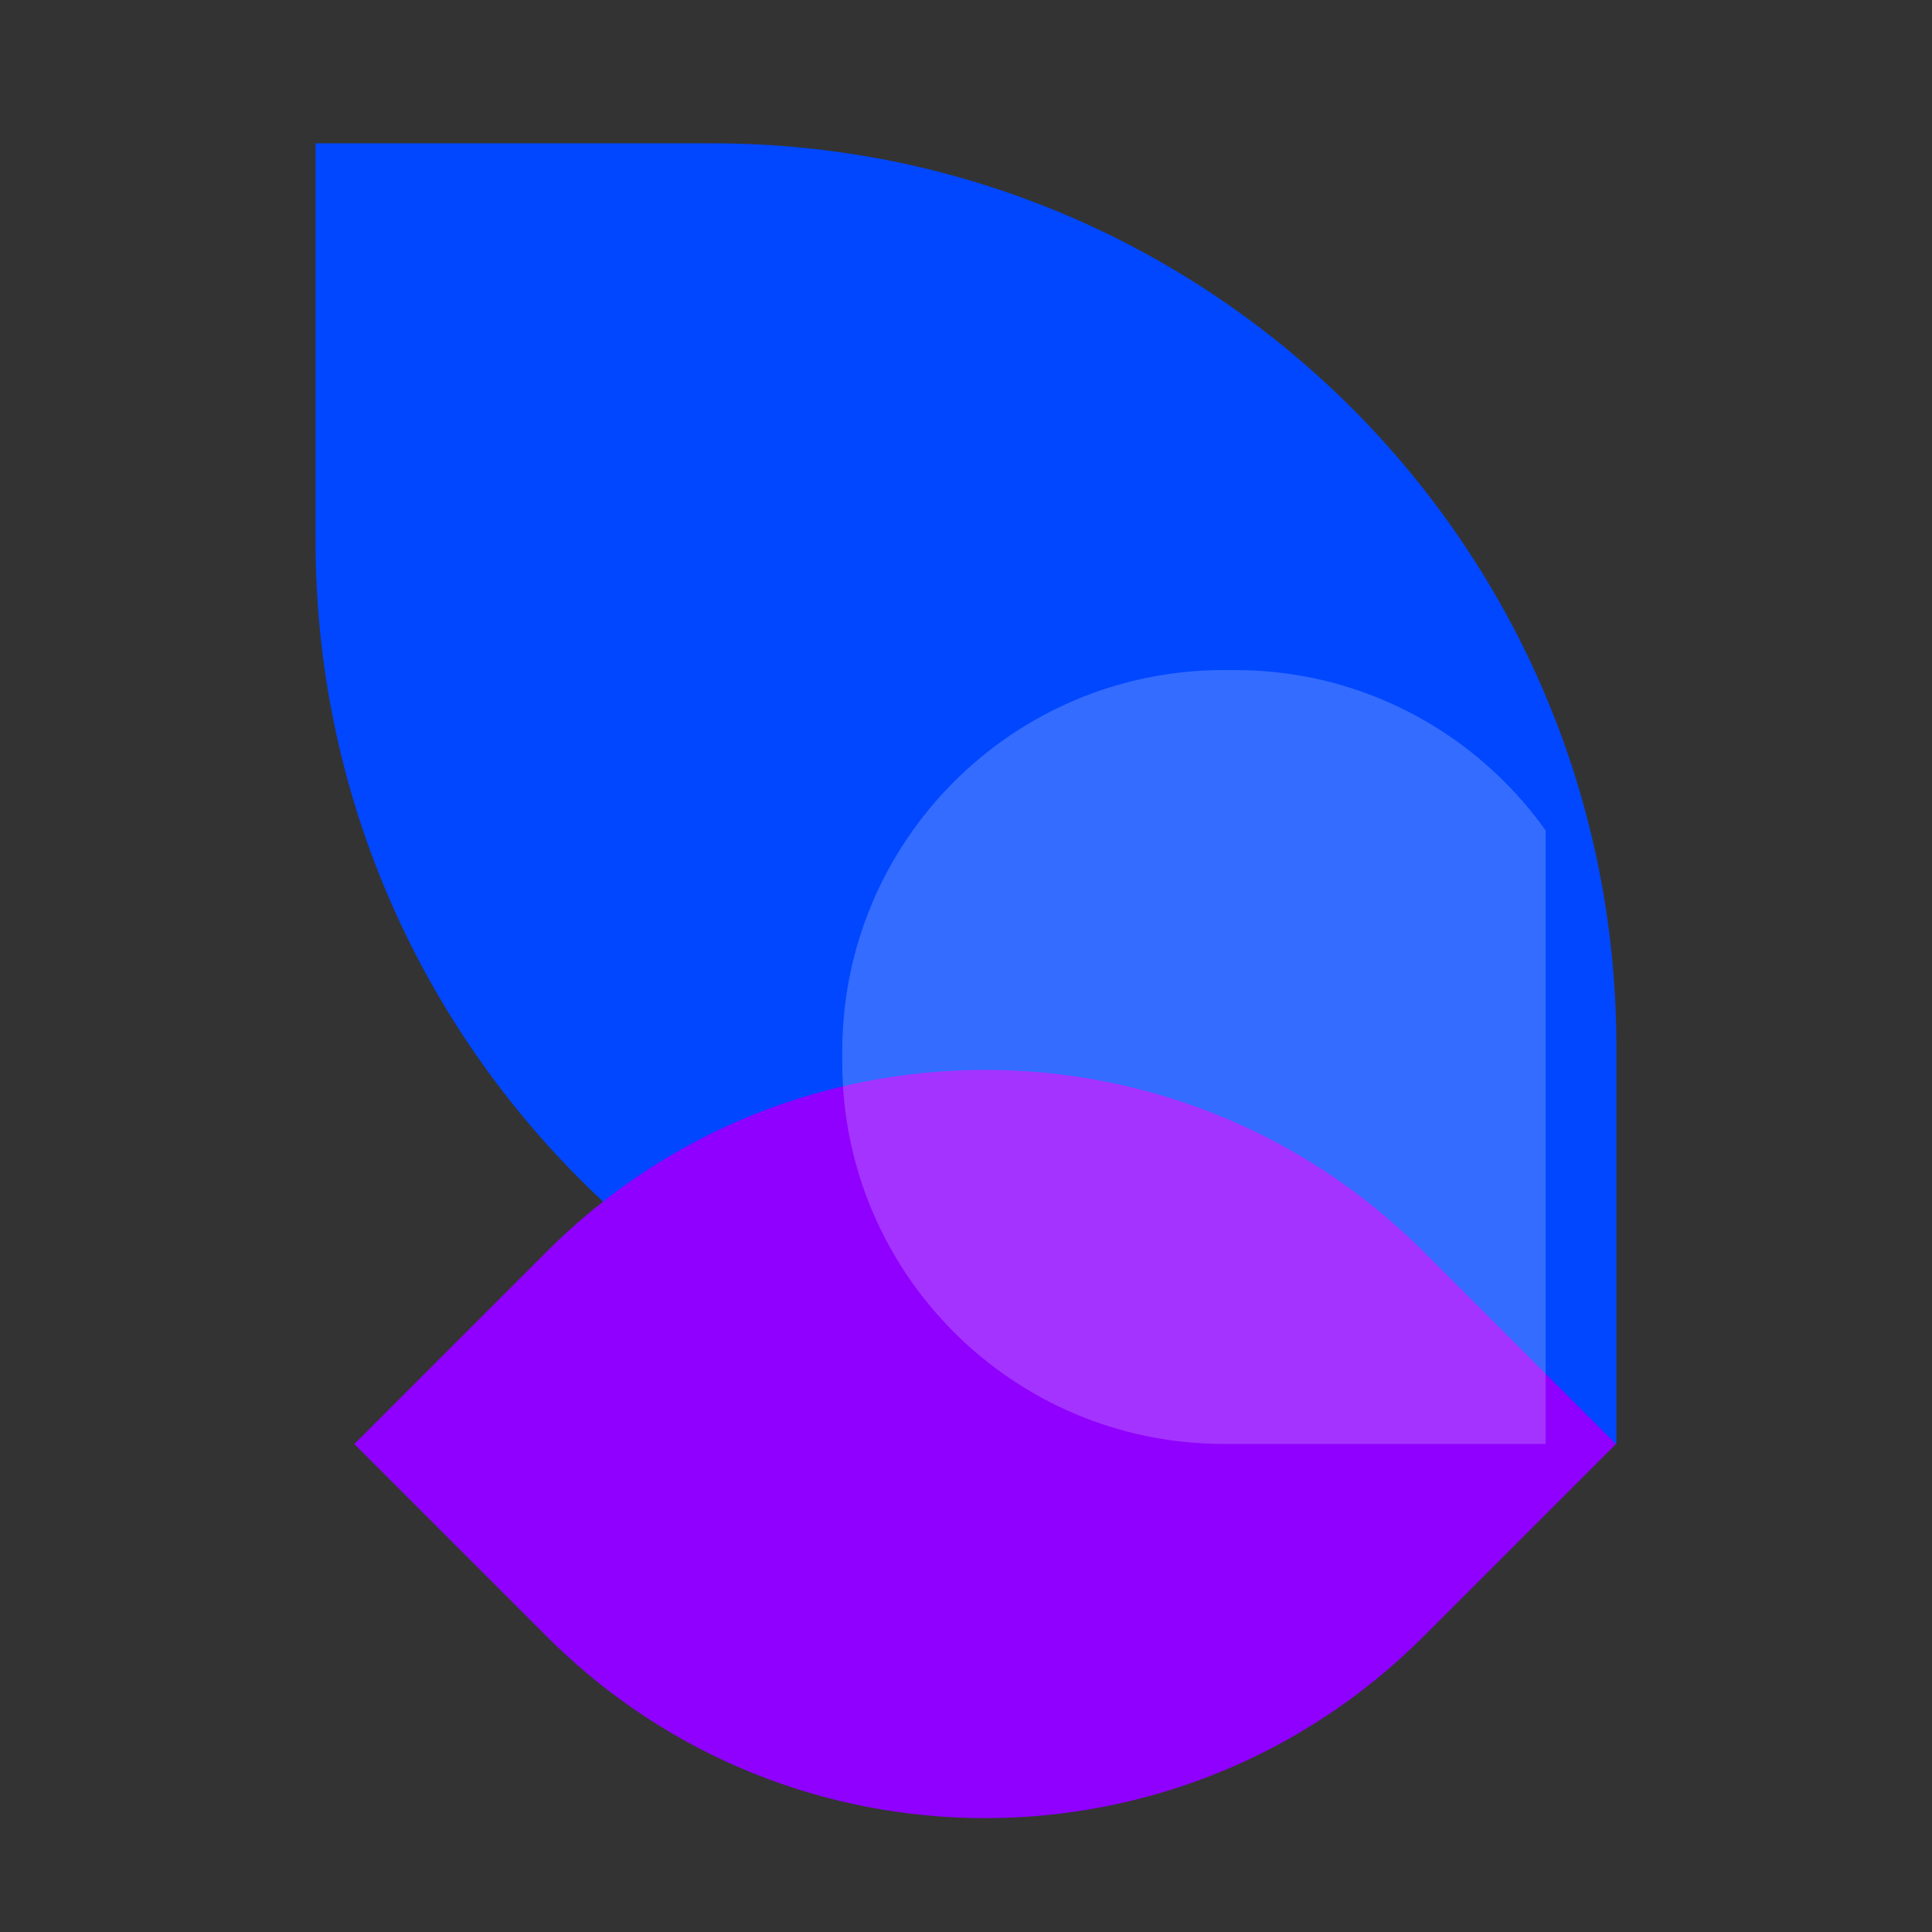<svg xmlns="http://www.w3.org/2000/svg" xmlns:xlink="http://www.w3.org/1999/xlink" width="5000" zoomAndPan="magnify" viewBox="0 0 3750 3750" height="5000" preserveAspectRatio="xMidYMid meet" version="1.0"><rect x="0" y="0" width="3750" height="3750" fill="#333333" stroke="none"/><defs><filter x="0%" y="0%" width="100%" height="100%" id="dce0d8f38e"><feColorMatrix values="0 0 0 0 1 0 0 0 0 1 0 0 0 0 1 0 0 0 1 0" color-interpolation-filters="sRGB"/></filter><clipPath id="a3cfb10730"><path d="M 612.484 278.207 L 3137.434 278.207 L 3137.434 2804 L 612.484 2804 Z M 612.484 278.207 " clip-rule="nonzero"/></clipPath><clipPath id="1c2749a14c"><path d="M 687 2076 L 3137 2076 L 3137 3530 L 687 3530 Z M 687 2076 " clip-rule="nonzero"/></clipPath><clipPath id="6c020ba428"><path d="M 1912.141 4027.23 L 685.945 2801.035 L 1912.141 1574.84 L 3138.336 2801.035 Z M 1912.141 4027.23 " clip-rule="nonzero"/></clipPath><clipPath id="46d80545c4"><path d="M 1912.141 4027.23 L 685.945 2801.035 L 1912.141 1574.84 L 3138.336 2801.035 Z M 1912.141 4027.23 " clip-rule="nonzero"/></clipPath><mask id="fb4798e2e3"><g filter="url(#dce0d8f38e)"><rect x="-375" width="4500" fill="#000000" y="-375" height="4500" fill-opacity="0.2"/></g></mask><clipPath id="e7a4c86258"><path d="M 2 0.555 L 1504.93 0.555 L 1504.93 1503 L 2 1503 Z M 2 0.555 " clip-rule="nonzero"/></clipPath><clipPath id="a6ffdda2c4"><rect x="0" width="1506" y="0" height="1506"/></clipPath></defs><g clip-path="url(#a3cfb10730)"><path fill="#0047ff" d="M 612.484 278.207 L 612.484 1049.227 C 612.484 2017.898 1397.746 2803.156 2366.414 2803.156 L 3137.434 2803.156 L 3137.434 2032.137 C 3137.434 1063.465 2352.176 278.207 1383.504 278.207 Z M 612.484 278.207 " fill-opacity="1" fill-rule="nonzero"/></g><g clip-path="url(#1c2749a14c)"><g clip-path="url(#6c020ba428)"><g clip-path="url(#46d80545c4)"><path fill="#8f00ff" d="M 687.742 2802.832 L 1061.625 2428.949 C 1531.352 1959.223 2292.93 1959.223 2762.656 2428.949 L 3136.539 2802.832 L 2762.656 3176.715 C 2292.93 3646.445 1531.352 3646.445 1061.625 3176.715 Z M 687.742 2802.832 " fill-opacity="1" fill-rule="nonzero"/></g></g></g><g mask="url(#fb4798e2e3)"><g transform="matrix(1, 0, 0, 1, 1632, 1300)"><g clip-path="url(#a6ffdda2c4)"><g clip-path="url(#e7a4c86258)"><path fill="#ffffff" d="M 2.832 762.285 L 2.832 740.617 C 2.832 331.98 334.258 0.555 743.199 0.555 L 764.867 0.555 C 1173.504 0.555 1504.93 331.98 1504.93 740.922 L 1504.93 1498.992 C 1504.93 1501.129 1503.102 1502.652 1501.27 1502.652 L 743.199 1502.652 C 334.258 1502.652 2.832 1171.227 2.832 762.285 Z M 2.832 762.285 " fill-opacity="1" fill-rule="nonzero"/></g></g></g></g></svg>